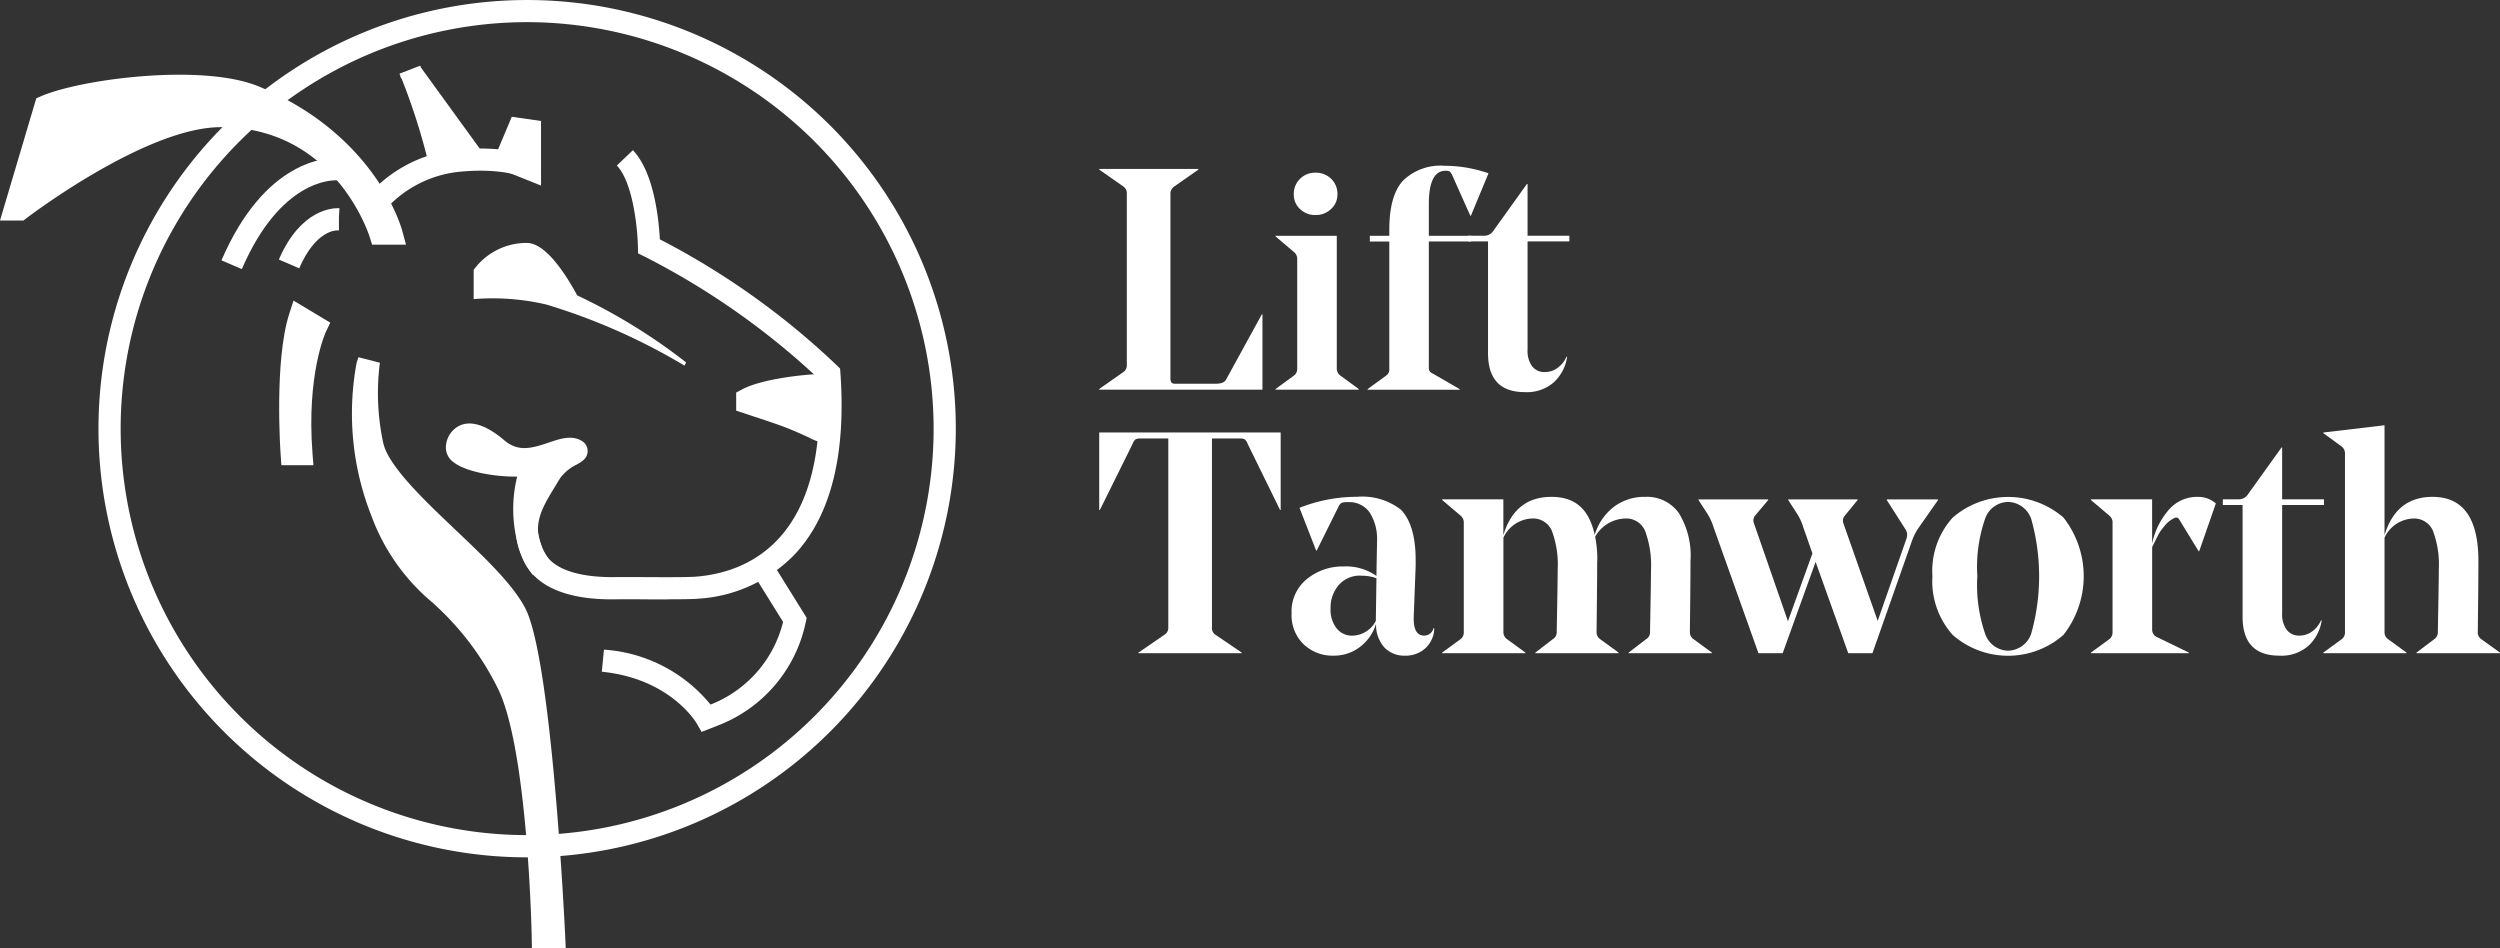 <svg id="Lift_Tamworth" data-name="Lift Tamworth" xmlns="http://www.w3.org/2000/svg" width="233.178" height="88.433" viewBox="0 0 233.178 88.433">
  <rect x="0" y="0" width="233.178" height="88.433" fill="#333333" stroke="none"/>
  <path id="Path_2343" data-name="Path 2343" d="M368.506,209.41v-.058l2.255-1.58a.755.755,0,0,0,.323-.643V191.11a.751.751,0,0,0-.323-.643l-2.255-1.58v-.058h9.252v.058l-2.255,1.58a.785.785,0,0,0-.352.643v17.132a.946.946,0,0,0,.086.5.468.468,0,0,0,.381.118H379.4c.489,0,.8-.128.937-.381l3.339-6.092h.058v7.029H368.5Z" transform="translate(-265.983 -173.07)" fill="#fff"/>
  <path id="Path_2344" data-name="Path 2344" d="M422.237,193.306a1.82,1.82,0,0,1-.585-1.375,1.937,1.937,0,0,1,.585-1.449,1.976,1.976,0,0,1,1.436-.572,2.043,2.043,0,0,1,1.465.572,1.938,1.938,0,0,1,.585,1.449,1.8,1.8,0,0,1-.6,1.375,2.054,2.054,0,0,1-1.449.556,2.007,2.007,0,0,1-1.436-.556Zm3.425,2.491v12.386a.811.811,0,0,0,.323.646l1.727,1.26v.058H419.95v-.058l1.727-1.26a.783.783,0,0,0,.294-.646V197.995a.815.815,0,0,0-.294-.675l-1.727-1.465V195.8Z" transform="translate(-300.979 -173.805)" fill="#fff"/>
  <path id="Path_2345" data-name="Path 2345" d="M447.015,194.43h1.817v-.585q0-3.161,1.273-4.554a5.01,5.01,0,0,1,3.879-1.391,12.533,12.533,0,0,1,4.1.7l-1.641,3.953h-.058l-1.7-3.806a1.066,1.066,0,0,0-.233-.323.8.8,0,0,0-.381-.058q-1.554,0-1.554,3.105v2.958h3.953v.528h-3.953v11.715a.755.755,0,0,0,.074.4,1.12,1.12,0,0,0,.368.249l2.431,1.407v.058h-8.58v-.058l1.727-1.26a.69.69,0,0,0,.294-.643V194.965h-1.816v-.528h0Z" transform="translate(-319.249 -172.437)" fill="#fff"/>
  <path id="Path_2346" data-name="Path 2346" d="M481.683,208.666a2.433,2.433,0,0,0,.425,1.538,1.422,1.422,0,0,0,1.186.54,1.976,1.976,0,0,0,1.215-.409,2.483,2.483,0,0,0,.806-1.027l.058.029a4.059,4.059,0,0,1-1.215,2.341,3.811,3.811,0,0,1-2.738.937q-3.425,0-3.425-3.63V198.56H476.15v-.528h1.493a1,1,0,0,0,.79-.381l3.192-4.452h.058v4.832h3.9v.528h-3.9v10.1h0Z" transform="translate(-339.205 -176.042)" fill="#fff"/>
  <path id="Path_2347" data-name="Path 2347" d="M379.039,283.9a.74.74,0,0,0,.323.643l2.459,1.669v.058h-9.633v-.058l2.431-1.669a.737.737,0,0,0,.352-.643V266.24h-2.578a.947.947,0,0,0-.483.086,1.039,1.039,0,0,0-.278.438l-3.045,6.15h-.058V265.68h16.924v7.234H385.4l-3.016-6.15a1.038,1.038,0,0,0-.278-.438.955.955,0,0,0-.483-.086h-2.578V283.9h0Z" transform="translate(-266.003 -225.343)" fill="#fff"/>
  <path id="Path_2348" data-name="Path 2348" d="M431.106,291.8a2.609,2.609,0,0,0-2.079.879,3.229,3.229,0,0,0-.761,2.2,2.769,2.769,0,0,0,.572,1.845,1.812,1.812,0,0,0,1.449.675,2.522,2.522,0,0,0,2.2-1.375l.058-3.982a4.012,4.012,0,0,0-1.436-.233h0Zm1.436.032.058-3.134v-.118a4.6,4.6,0,0,0-.675-2.651,2.3,2.3,0,0,0-2.021-.982,1.9,1.9,0,0,0-.6.058.743.743,0,0,0-.278.323l-2.05,4.129h-.058l-1.551-3.982a14.5,14.5,0,0,1,5.36-1.027,5.881,5.881,0,0,1,4.1,1.2q1.377,1.434,1.375,4.714v.528l-.176,4.656c-.058,1.231.262,1.845.966,1.845a.886.886,0,0,0,.879-.7h.058a2.207,2.207,0,0,1-.2.995,2.516,2.516,0,0,1-.953,1.142,2.772,2.772,0,0,1-1.567.438,2.571,2.571,0,0,1-1.919-.761,3.144,3.144,0,0,1-.777-2.226A4.278,4.278,0,0,1,431,298.458a4,4,0,0,1-2.475.806,3.894,3.894,0,0,1-2.766-1.055,3.777,3.777,0,0,1-1.129-2.9,3.882,3.882,0,0,1,1.449-3.208,5.268,5.268,0,0,1,3.384-1.158,4.933,4.933,0,0,1,3.073.879h0Z" transform="translate(-304.162 -238.11)" fill="#fff"/>
  <path id="Path_2349" data-name="Path 2349" d="M483,290.434q0,1.962-.058,6.646a.788.788,0,0,0,.323.643l1.727,1.26v.058h-7.759v-.058l1.641-1.26a.713.713,0,0,0,.352-.614q0-.029.045-2.562t.045-3.294a9.019,9.019,0,0,0-.54-3.617,1.9,1.9,0,0,0-1.858-1.158,3.073,3.073,0,0,0-2.664,1.788v8.814a.788.788,0,0,0,.323.643l1.727,1.26v.058H468.54v-.058l1.727-1.26a.779.779,0,0,0,.291-.643V286.891a.822.822,0,0,0-.291-.675l-1.727-1.465v-.058h5.709v3.339q1.084-3.574,4.48-3.572c2.264,0,3.515,1.18,4.042,3.543a5.179,5.179,0,0,1,1.756-2.59,4.7,4.7,0,0,1,2.958-.953,3.644,3.644,0,0,1,3.118,1.493,7.536,7.536,0,0,1,1.1,4.48q0,1.962-.058,6.646a.788.788,0,0,0,.323.643l1.727,1.26v.058h-7.759v-.058l1.641-1.26a.713.713,0,0,0,.352-.614q0-.058.045-2.562t.045-3.236a9.243,9.243,0,0,0-.54-3.646,1.9,1.9,0,0,0-1.858-1.186,3.328,3.328,0,0,0-2.811,1.7,10.634,10.634,0,0,1,.2,2.255h0Z" transform="translate(-334.029 -238.117)" fill="#fff"/>
  <path id="Path_2350" data-name="Path 2350" d="M565.652,285.251l-1.845,2.635a5.279,5.279,0,0,0-.557,1.084l-3.719,10.57h-2.255l-3.045-8.52-3.073,8.52H548.9L544.717,287.8a5.685,5.685,0,0,0-.5-1.142l-.908-1.407v-.058h6.5v.058l-1.231,1.465a.722.722,0,0,0-.09.732l3.163,9.108,2.283-6.326-.851-2.431a5.183,5.183,0,0,0-.5-1.142l-.908-1.407v-.058h6.473v.058l-1.2,1.465a.726.726,0,0,0-.118.732l3.192,9.076,2.664-7.615a1,1,0,0,0-.118-.995l-1.7-2.664v-.058h4.775v.058h0Z" transform="translate(-384.887 -238.613)" fill="#fff"/>
  <path id="Path_2351" data-name="Path 2351" d="M620.73,286.5a2.343,2.343,0,0,0-2.152-1.567,2.309,2.309,0,0,0-2.136,1.551,13.753,13.753,0,0,0-.732,5.357,14.04,14.04,0,0,0,.732,5.4,2.31,2.31,0,0,0,2.136,1.567,2.339,2.339,0,0,0,2.152-1.567,19.743,19.743,0,0,0,0-10.746h0Zm3,10.848a7.841,7.841,0,0,1-10.307,0,7.509,7.509,0,0,1-1.9-5.5,7.39,7.39,0,0,1,1.9-5.462,7.9,7.9,0,0,1,10.32,0,8.875,8.875,0,0,1-.013,10.966h0Z" transform="translate(-431.283 -238.117)" fill="#fff"/>
  <path id="Path_2352" data-name="Path 2352" d="M663.462,289.152v7.7a.744.744,0,0,0,.409.675l3.016,1.465v.058H657.75v-.058l1.727-1.26a.779.779,0,0,0,.291-.643V286.9a.822.822,0,0,0-.291-.675l-1.727-1.465V284.7h5.709v4.129a6.947,6.947,0,0,1,1.477-3.061,3.47,3.47,0,0,1,2.766-1.3,2.487,2.487,0,0,1,1.7.614l-1.551,4.452h-.057l-1.845-3.016a.306.306,0,0,0-.381-.086,2.477,2.477,0,0,0-.937.732,4.849,4.849,0,0,0-.585.819c-.1.2-.291.585-.585,1.17h0Z" transform="translate(-462.728 -238.124)" fill="#fff"/>
  <path id="Path_2353" data-name="Path 2353" d="M701.753,275.433v10.1a2.433,2.433,0,0,0,.425,1.538,1.418,1.418,0,0,0,1.186.54,1.976,1.976,0,0,0,1.215-.409,2.484,2.484,0,0,0,.806-1.027l.057.029a4.078,4.078,0,0,1-1.215,2.341,3.811,3.811,0,0,1-2.738.937q-3.425,0-3.425-3.63V275.43H696.22V274.9h1.493a1,1,0,0,0,.79-.381l3.192-4.452h.058V274.9h3.9v.528h-3.9Z" transform="translate(-488.895 -228.329)" fill="#fff"/>
  <path id="Path_2354" data-name="Path 2354" d="M739.931,282.88a.788.788,0,0,0,.323.643l1.756,1.26v.058h-7.79v-.058l1.669-1.26a.78.78,0,0,0,.323-.614q0-.029.045-2.562t.045-3.294a9.018,9.018,0,0,0-.541-3.617,1.9,1.9,0,0,0-1.858-1.158,3.07,3.07,0,0,0-2.664,1.788v8.814a.788.788,0,0,0,.323.643l1.727,1.26v.058H725.53v-.058l1.727-1.26a.781.781,0,0,0,.294-.643V266.247a.819.819,0,0,0-.294-.675l-1.727-1.26v-.058l5.709-.675v10.25q1.084-3.574,4.481-3.572,4.274,0,4.276,5.974,0,1.962-.058,6.646h0Z" transform="translate(-508.832 -223.914)" fill="#fff"/>
  <path id="Path_2355" data-name="Path 2355" d="M116.642,141.616a37.913,37.913,0,1,0,37.913,37.913,37.956,37.956,0,0,0-37.913-37.913h0Zm0,77.9a39.982,39.982,0,1,1,39.982-39.982,40.028,40.028,0,0,1-39.982,39.982Z" transform="translate(-67.475 -139.55)" fill="#fff"/>
  <path id="Path_2356" data-name="Path 2356" d="M55.133,166.517c3.454-1.5,14.545-2.961,19.518-.9,10.509,4.353,12.76,12.76,12.76,12.76H86.359s-3.425-10.947-14.861-10.96c-7.42-.006-18.766,8.708-18.766,8.708H52.28l2.853-9.607h0Z" transform="translate(-50.892 -156.587)" fill="#fff"/>
  <path id="Path_2357" data-name="Path 2357" d="M53.028,165.083l-1.967,6.63c3.617-2.514,11.587-7.538,17.474-7.538h.01a17.288,17.288,0,0,1,2.862.233c-.035-.016-.07-.029-.109-.045-4.4-1.82-14.5-.665-18.271.72h0ZM85.805,177.2h-3.16l-.227-.726c-.131-.416-3.358-10.224-13.876-10.234h-.01c-6.988,0-18.015,8.408-18.127,8.494l-.278.214H47.94l3.384-11.4.441-.192c3.665-1.593,15.025-3.105,20.327-.908,10.854,4.5,13.266,13.087,13.365,13.448l.349,1.3h0Z" transform="translate(-47.94 -154.379)" fill="#fff"/>
  <path id="Path_2358" data-name="Path 2358" d="M132.549,242.574h-2.984l-.067-.963c-.026-.358-.6-8.807.8-13.15l.4-1.241,3.428,2.056-.409.851c-.016.035-1.82,3.95-1.25,11.331l.086,1.113h0Z" transform="translate(-103.321 -199.183)" fill="#fff"/>
  <path id="Path_2359" data-name="Path 2359" d="M114.43,196.008l-1.9-.819c4.068-9.425,9.831-9.594,10.941-9.533l-.032,2.069h-.083c-.534-.029-5.328-.051-8.926,8.283h0Z" transform="translate(-91.874 -170.907)" fill="#fff"/>
  <path id="Path_2360" data-name="Path 2360" d="M131.17,205.879l-1.9-.819c2.044-4.74,5.066-4.82,5.648-4.788l-.045.886v1.18h-.07c-.211-.016-2.1-.016-3.633,3.537h0Z" transform="translate(-103.26 -180.851)" fill="#fff"/>
  <path id="Path_2361" data-name="Path 2361" d="M154.573,189.37l-1.733-1.132a12.669,12.669,0,0,1,8.708-5.219c5.552-.636,8.12.937,8.225,1l-1.1,1.749.553-.876-.54.883c-.022-.013-2.155-1.247-6.9-.7a10.746,10.746,0,0,0-7.208,4.292h0Z" transform="translate(-119.292 -169.014)" fill="#fff"/>
  <path id="Path_2362" data-name="Path 2362" d="M154.252,245.221a25.094,25.094,0,0,0,1.353,13.662c2.853,7.656,7.205,7.055,11.711,15.914,2.984,5.868,3.3,23.72,3.3,23.72h1.052s-1.2-25.521-3.6-30.177-12.46-11.26-13.362-15.763a22.852,22.852,0,0,1-.3-7.806l-.15.451h0Z" transform="translate(-119.985 -211.12)" fill="#fff"/>
  <path id="Path_2363" data-name="Path 2363" d="M153.823,256.26q.235.768.528,1.561a17.145,17.145,0,0,0,5.1,7.231,28.392,28.392,0,0,1,6.566,8.574c.131.259.259.54.381.838a25.366,25.366,0,0,0-1.471-6.351c-.991-1.922-3.585-4.385-6.092-6.764a65.544,65.544,0,0,1-5.008-5.091h0Zm16.707,42.589h-3.153l-.019-1.017c0-.176-.349-17.679-3.192-23.269a26.276,26.276,0,0,0-6.147-8.014,19.066,19.066,0,0,1-5.609-8.008,25.962,25.962,0,0,1-1.385-14.273l.022-.077.15-.451,2,.512a22.112,22.112,0,0,0,.3,7.42c.435,2.171,3.8,5.36,6.761,8.177,2.754,2.613,5.354,5.082,6.508,7.317,2.475,4.8,3.668,29.55,3.716,30.6l.051,1.084h0Z" transform="translate(-117.765 -210.419)" fill="#fff"/>
  <path id="Path_2364" data-name="Path 2364" d="M186.086,277.187c-2.939-3.988-1.155-6.933.294-9.3-2.578.387-6.329-.144-7.685-1.218a1.671,1.671,0,0,1-.713-1.516,2.281,2.281,0,0,1,1.366-1.941c1.087-.435,2.463.042,4.081,1.414,1.27,1.075,2.463.78,4.141.211,1.049-.358,2.133-.726,3.08-.16a1.1,1.1,0,0,1,.547.963c-.01.675-.54.975-1.011,1.241a4.131,4.131,0,0,0-1.58,1.311c-.147.249-.3.5-.451.748-1.414,2.312-2.53,4.142-.406,7.02l-1.666,1.228h0Z" transform="translate(-136.388 -223.556)" fill="#fff"/>
  <path id="Path_2365" data-name="Path 2365" d="M167.53,160.03a57.712,57.712,0,0,1,2.776,8.632l2.853-.752-5.555-7.656-.074-.224Z" transform="translate(-129.284 -153.48)" fill="#fff"/>
  <path id="Path_2366" data-name="Path 2366" d="M168.713,165.535c.1.365.186.691.259.972l.374-.1-.633-.873Zm-1.263,3.508L167.21,168a58.49,58.49,0,0,0-2.546-8.053l-.08-.109-.125-.377,1.928-.745c.029.067.061.134.09.2l6.319,8.712-5.344,1.407h0Z" transform="translate(-127.196 -152.589)" fill="#fff"/>
  <path id="Path_2367" data-name="Path 2367" d="M232.766,320.058l-.445-.777c-.1-.166-2.52-4.2-8.862-4.839l.2-2.06a14.041,14.041,0,0,1,9.94,5.123h0a11.132,11.132,0,0,0,6.767-7.711l-2.578-4.142,1.756-1.094,3.022,4.858-.086.406a13.186,13.186,0,0,1-8.13,9.61l-1.6.627h0Z" transform="translate(-167.327 -251.789)" fill="#fff"/>
  <path id="Path_2368" data-name="Path 2368" d="M273.236,251.81c-1.746,0-5.705.451-7.356,1.334v.32c1.951.649,3.4,1.11,4.455,1.551,2.754,1.151,3.3,1.7,2.8.6l.1-3.8h0Z" transform="translate(-196.181 -215.908)" fill="#fff"/>
  <path id="Path_2369" data-name="Path 2369" d="M266.554,251.135c.761.259,1.417.5,1.973.726s1.007.435,1.394.608l.048-1.781a28.1,28.1,0,0,0-3.412.448h0Zm4.481,3.918a4.522,4.522,0,0,1-1.637-.547c-.435-.2-.979-.448-1.669-.736-.835-.349-1.97-.726-3.406-1.2l-1.682-.56v-1.685l.547-.291c1.9-1.017,6.115-1.455,7.845-1.455h1.062l-.122,4.637a1.313,1.313,0,0,1-.169,1.5,1.033,1.033,0,0,1-.764.333h0Z" transform="translate(-193.977 -213.711)" fill="#fff"/>
  <path id="Path_2370" data-name="Path 2370" d="M195.46,180.023l1.2-2.853,1.052.15v3.6l-2.251-.9Z" transform="translate(-148.282 -165.139)" fill="#fff"/>
  <path id="Path_2371" data-name="Path 2371" d="M195.847,180.029,191.2,178.17l1.919-4.56,2.728.39v6.028Z" transform="translate(-145.384 -162.717)" fill="#fff"/>
  <path id="Path_2372" data-name="Path 2372" d="M195.728,215.29c-1.036-1.922-2.92-4.89-4.7-4.89a6.1,6.1,0,0,0-4.954,2.514v2.725a22.135,22.135,0,0,1,6.754.5,57.189,57.189,0,0,1,12.911,5.705l.15-.3a53.552,53.552,0,0,0-10.16-6.252h0Z" transform="translate(-141.895 -187.742)" fill="#fff"/>
  <path id="Path_2373" data-name="Path 2373" d="M212.017,225.258c-.72,0-1.484,0-2.213-.01-1.049-.006-2.037-.01-2.626,0-4.74.077-7.765-1.314-8.756-4.026a12.611,12.611,0,0,1,.355-9.645l1.832.959a10.7,10.7,0,0,0-.246,7.973c.879,2.4,4.634,2.7,6.78,2.667.611-.01,1.612,0,2.67,0,1.826.01,4.1.022,4.906-.045,4.676-.384,12.332-3.3,11.388-18.469a70.251,70.251,0,0,0-16.259-11.4l-.572-.278-.013-.636c-.029-1.561-.435-5.958-1.967-7.56l1.5-1.43c2,2.092,2.424,6.585,2.514,8.315a71.4,71.4,0,0,1,16.534,11.782l.275.275.029.387c.537,7.56-.863,13.224-4.161,16.835a13.644,13.644,0,0,1-9.1,4.237c-.566.048-1.657.058-2.875.058h0Z" transform="translate(-149.763 -169.349)" fill="#fff"/>
</svg>
